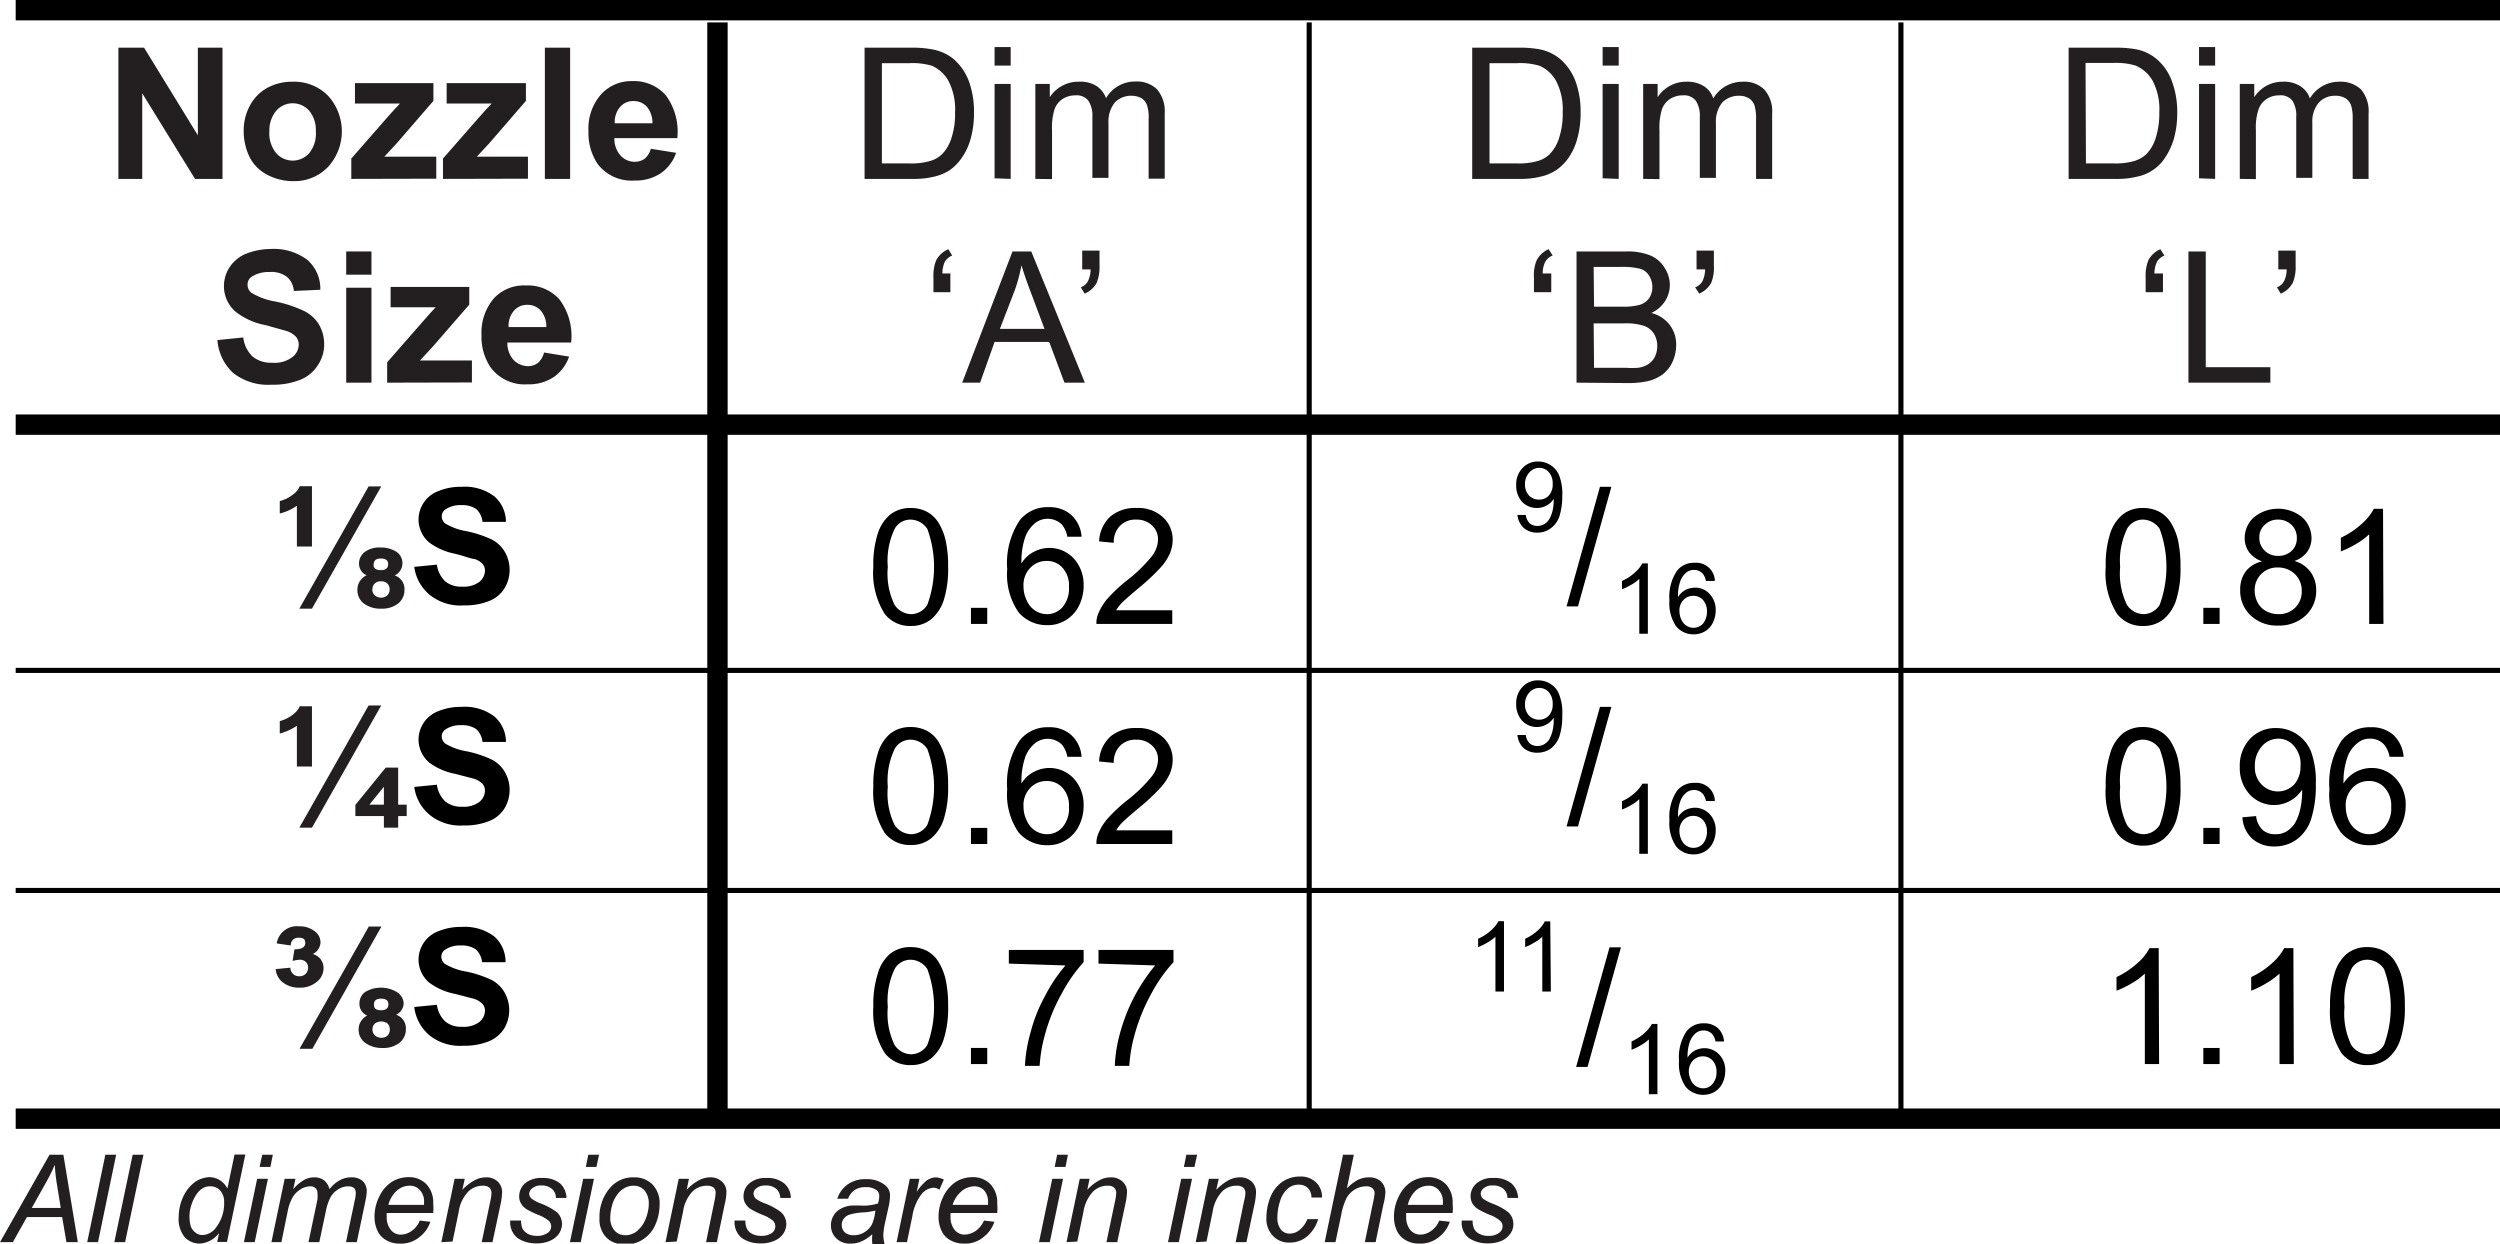 <svg id="Layer_1" data-name="Layer 1" xmlns="http://www.w3.org/2000/svg" viewBox="0 0 122.69 61.03"><defs><style>.cls-1{fill:#231f20;}.cls-2,.cls-3{fill:none;stroke:#000;stroke-miterlimit:10;}.cls-3{stroke-width:0.25px;}</style></defs><title>Moulded S Dimensions</title><path class="cls-1" d="M69.5,109.6h-.74v-2a2.48,2.48,0,0,1-.84.38v-.61a1.7,1.7,0,0,0,.62-.3.93.93,0,0,0,.36-.43h.6Zm0,3.05h-.62l3.4-6h.62Zm2.7-1.63a.62.62,0,0,1-.39-.6.7.7,0,0,1,.28-.55,1.19,1.19,0,0,1,.78-.22,1.39,1.39,0,0,1,.76.2.67.67,0,0,1,.31.59.66.66,0,0,1-.38.58.7.7,0,0,1,.48.7.85.85,0,0,1-.3.67,1.27,1.27,0,0,1-.83.26,1.35,1.35,0,0,1-.86-.25.81.81,0,0,1-.32-.65A.78.78,0,0,1,72.21,111Zm.26.68a.38.38,0,0,0,.13.3.44.44,0,0,0,.3.11.42.42,0,0,0,.3-.11.37.37,0,0,0,.12-.29.38.38,0,0,0-.11-.29.41.41,0,0,0-.31-.11.39.39,0,0,0-.31.11A.35.35,0,0,0,72.47,111.7Zm.06-1.21q0,.27.36.27c.24,0,.36-.1.36-.29s-.12-.28-.36-.28S72.53,110.29,72.53,110.49Z" transform="translate(-54.19 -82.78)"/><path d="M74.52,110.6l1.11-.11a1.39,1.39,0,0,0,.41.82,1.22,1.22,0,0,0,.83.26,1.28,1.28,0,0,0,.84-.23.73.73,0,0,0,.28-.55.5.5,0,0,0-.12-.34.92.92,0,0,0-.41-.24c-.14,0-.44-.13-.92-.25a3.13,3.13,0,0,1-1.29-.56,1.49,1.49,0,0,1-.52-1.14,1.5,1.5,0,0,1,1-1.39,2.86,2.86,0,0,1,1.11-.2,2.4,2.4,0,0,1,1.61.47,1.66,1.66,0,0,1,.57,1.25l-1.15,0a1,1,0,0,0-.31-.63,1.22,1.22,0,0,0-.73-.19,1.29,1.29,0,0,0-.78.21.4.4,0,0,0-.18.35.44.44,0,0,0,.17.34,2.92,2.92,0,0,0,1.05.38,5.54,5.54,0,0,1,1.24.41,1.57,1.57,0,0,1,.62.58,1.76,1.76,0,0,1,0,1.81,1.55,1.55,0,0,1-.77.63,3.16,3.16,0,0,1-1.23.21,2.4,2.4,0,0,1-1.65-.5A2.15,2.15,0,0,1,74.52,110.6Z" transform="translate(-54.19 -82.78)"/><path d="M97.05,110.6a5,5,0,0,1,.21-1.61,2,2,0,0,1,.61-.95,1.57,1.57,0,0,1,1-.33,1.71,1.71,0,0,1,.8.18,1.52,1.52,0,0,1,.57.53,3,3,0,0,1,.35.84,5.93,5.93,0,0,1,.13,1.34,5.13,5.13,0,0,1-.21,1.62,2.05,2.05,0,0,1-.61.94,1.54,1.54,0,0,1-1,.34,1.56,1.56,0,0,1-1.29-.59A3.77,3.77,0,0,1,97.05,110.6Zm.71,0a3.51,3.51,0,0,0,.33,1.86,1,1,0,0,0,.81.46.94.94,0,0,0,.8-.46,5.41,5.41,0,0,0,0-3.72,1,1,0,0,0-.81-.46.9.9,0,0,0-.77.41A3.59,3.59,0,0,0,97.76,110.6Z" transform="translate(-54.19 -82.78)"/><path d="M101.84,113.4v-.79h.8v.79Z" transform="translate(-54.19 -82.78)"/><path d="M107.27,109.12l-.7,0a1.3,1.3,0,0,0-.26-.59,1,1,0,0,0-1.28-.11,1.59,1.59,0,0,0-.52.7,3.66,3.66,0,0,0-.19,1.31,1.51,1.51,0,0,1,.61-.57,1.63,1.63,0,0,1,1.95.32,1.9,1.9,0,0,1,.49,1.33,2.19,2.19,0,0,1-.23,1,1.68,1.68,0,0,1-.64.7,1.64,1.64,0,0,1-.91.25,1.81,1.81,0,0,1-1.42-.64,3.27,3.27,0,0,1-.55-2.11,3.79,3.79,0,0,1,.61-2.39,1.73,1.73,0,0,1,1.43-.65,1.58,1.58,0,0,1,1.09.37A1.6,1.6,0,0,1,107.27,109.12Zm-2.85,2.44a1.52,1.52,0,0,0,.16.69,1.1,1.1,0,0,0,.42.5,1.05,1.05,0,0,0,.58.17,1,1,0,0,0,.76-.35,1.41,1.41,0,0,0,.31-1,1.28,1.28,0,0,0-.31-.92,1,1,0,0,0-.79-.34,1.07,1.07,0,0,0-.8.34A1.2,1.2,0,0,0,104.42,111.56Z" transform="translate(-54.19 -82.78)"/><path d="M111.72,112.73v.67H108a1.1,1.1,0,0,1,.08-.48,2.66,2.66,0,0,1,.46-.76,7.93,7.93,0,0,1,.91-.86,7.31,7.31,0,0,0,1.25-1.2,1.38,1.38,0,0,0,.32-.83.91.91,0,0,0-.29-.7,1.08,1.08,0,0,0-.77-.29,1.06,1.06,0,0,0-.81.31,1.13,1.13,0,0,0-.3.83l-.72-.07a1.75,1.75,0,0,1,.55-1.22,1.89,1.89,0,0,1,1.29-.42,1.78,1.78,0,0,1,1.29.45,1.48,1.48,0,0,1,.48,1.12,1.75,1.75,0,0,1-.14.67,2.59,2.59,0,0,1-.46.69,10.4,10.4,0,0,1-1.07,1c-.42.35-.69.59-.81.71a1.92,1.92,0,0,0-.29.38Z" transform="translate(-54.19 -82.78)"/><path d="M128.66,108.05l.41,0a.69.69,0,0,0,.19.41.55.55,0,0,0,.38.13.64.64,0,0,0,.34-.09.69.69,0,0,0,.24-.24,1.57,1.57,0,0,0,.16-.4,2.22,2.22,0,0,0,.06-.51v-.09a.93.93,0,0,1-.35.33,1,1,0,0,1-.47.12,1,1,0,0,1-.73-.3,1.17,1.17,0,0,1-.29-.82,1.13,1.13,0,0,1,.31-.84,1,1,0,0,1,.77-.32,1.09,1.09,0,0,1,.61.18,1.06,1.06,0,0,1,.42.51,2.49,2.49,0,0,1,.15,1,3.29,3.29,0,0,1-.14,1,1.21,1.21,0,0,1-.43.59,1.08,1.08,0,0,1-.66.21,1,1,0,0,1-.66-.23A1,1,0,0,1,128.66,108.05Zm1.73-1.52a.83.83,0,0,0-.19-.58.62.62,0,0,0-.47-.21.65.65,0,0,0-.49.23.84.84,0,0,0-.21.59.77.77,0,0,0,.2.54.68.68,0,0,0,.49.2.64.64,0,0,0,.48-.2A.8.8,0,0,0,130.39,106.53Z" transform="translate(-54.19 -82.78)"/><path d="M131.07,112.54l1.64-5.87h.56l-1.64,5.87Z" transform="translate(-54.19 -82.78)"/><path d="M135.06,113.88h-.42v-2.69a1.88,1.88,0,0,1-.4.29,3,3,0,0,1-.45.22v-.41a2.28,2.28,0,0,0,.62-.4,1.68,1.68,0,0,0,.38-.46h.27Z" transform="translate(-54.19 -82.78)"/><path d="M138.33,111.29l-.42,0a.76.76,0,0,0-.16-.36.56.56,0,0,0-.42-.18.57.57,0,0,0-.36.11,1,1,0,0,0-.31.42,2.1,2.1,0,0,0-.12.8,1,1,0,0,1,.37-.35,1.07,1.07,0,0,1,.46-.11.92.92,0,0,1,.72.31,1.12,1.12,0,0,1,.3.8,1.4,1.4,0,0,1-.14.61,1,1,0,0,1-.38.42,1.07,1.07,0,0,1-.56.15,1.09,1.09,0,0,1-.86-.39,2,2,0,0,1-.33-1.28,2.29,2.29,0,0,1,.37-1.45,1.05,1.05,0,0,1,.86-.39.92.92,0,0,1,1,.86Zm-1.72,1.48a1,1,0,0,0,.09.41.67.67,0,0,0,.26.31.63.63,0,0,0,.81-.11.91.91,0,0,0,.19-.59.82.82,0,0,0-.19-.56.63.63,0,0,0-.48-.21.67.67,0,0,0-.49.21A.74.74,0,0,0,136.61,112.77Z" transform="translate(-54.19 -82.78)"/><path d="M157.53,110.6a5,5,0,0,1,.21-1.61,2,2,0,0,1,.61-.95,1.57,1.57,0,0,1,1-.33,1.71,1.71,0,0,1,.8.18,1.52,1.52,0,0,1,.57.53,3,3,0,0,1,.35.84,5.93,5.93,0,0,1,.13,1.34,5.13,5.13,0,0,1-.21,1.62,2.05,2.05,0,0,1-.61.94,1.54,1.54,0,0,1-1,.34,1.56,1.56,0,0,1-1.29-.59A3.77,3.77,0,0,1,157.53,110.6Zm.71,0a3.51,3.51,0,0,0,.33,1.86,1,1,0,0,0,.81.46.94.94,0,0,0,.8-.46,5.41,5.41,0,0,0,0-3.72,1,1,0,0,0-.81-.46.9.9,0,0,0-.77.41A3.59,3.59,0,0,0,158.24,110.6Z" transform="translate(-54.19 -82.78)"/><path d="M162.32,113.4v-.79h.8v.79Z" transform="translate(-54.19 -82.78)"/><path d="M165.21,110.33a1.34,1.34,0,0,1-.65-.46,1.16,1.16,0,0,1-.21-.7,1.37,1.37,0,0,1,.45-1,1.88,1.88,0,0,1,2.38,0,1.41,1.41,0,0,1,.45,1,1.17,1.17,0,0,1-.21.69,1.29,1.29,0,0,1-.63.45,1.47,1.47,0,0,1,.8.55,1.5,1.5,0,0,1,.27.9,1.64,1.64,0,0,1-.51,1.22,1.9,1.9,0,0,1-1.36.5,1.86,1.86,0,0,1-1.35-.5,1.65,1.65,0,0,1-.51-1.24,1.49,1.49,0,0,1,.28-.93A1.4,1.4,0,0,1,165.21,110.33Zm-.37,1.43a1.3,1.3,0,0,0,.14.58,1,1,0,0,0,.42.43,1.27,1.27,0,0,0,.6.15,1.12,1.12,0,0,0,.83-.32,1.1,1.1,0,0,0,.32-.81,1.12,1.12,0,0,0-.33-.83,1.17,1.17,0,0,0-.84-.33,1.1,1.1,0,0,0-1.14,1.13Zm.23-2.61a.85.85,0,0,0,.26.65.9.9,0,0,0,.67.26.93.93,0,0,0,.66-.25.84.84,0,0,0,.25-.62.87.87,0,0,0-.26-.65.93.93,0,0,0-.66-.26.9.9,0,0,0-.66.26A.8.8,0,0,0,165.07,109.15Z" transform="translate(-54.19 -82.78)"/><path d="M171.16,113.4h-.7V109a3.32,3.32,0,0,1-.65.48,4.92,4.92,0,0,1-.74.36v-.67a4.07,4.07,0,0,0,1-.66,2.69,2.69,0,0,0,.62-.76h.45Z" transform="translate(-54.19 -82.78)"/><path class="cls-1" d="M69.5,120.4h-.74v-2a2.92,2.92,0,0,1-.84.38v-.61a1.85,1.85,0,0,0,.67-.34,1,1,0,0,0,.31-.39h.6Zm0,3h-.62l3.4-6h.62Zm3.53,0v-.57h-1.4v-.55l1.49-1.83h.61v1.82h.42v.56h-.42v.57Zm0-1.13v-.88l-.71.88Z" transform="translate(-54.19 -82.78)"/><path d="M74.52,121.4l1.11-.11a1.39,1.39,0,0,0,.41.82,1.22,1.22,0,0,0,.83.26,1.28,1.28,0,0,0,.84-.23.73.73,0,0,0,.28-.55.5.5,0,0,0-.12-.34,1,1,0,0,0-.41-.25l-.92-.24a3.13,3.13,0,0,1-1.29-.56,1.49,1.49,0,0,1-.52-1.14,1.5,1.5,0,0,1,1-1.39,2.86,2.86,0,0,1,1.11-.2,2.4,2.4,0,0,1,1.61.47,1.66,1.66,0,0,1,.57,1.25l-1.15,0a1,1,0,0,0-.31-.63,1.22,1.22,0,0,0-.73-.19,1.29,1.29,0,0,0-.78.21.4.4,0,0,0-.18.35.44.44,0,0,0,.17.34,2.92,2.92,0,0,0,1.05.38,5.54,5.54,0,0,1,1.24.41,1.57,1.57,0,0,1,.62.58,1.76,1.76,0,0,1,0,1.81,1.55,1.55,0,0,1-.77.63,3.16,3.16,0,0,1-1.23.21,2.4,2.4,0,0,1-1.65-.5A2.15,2.15,0,0,1,74.52,121.4Z" transform="translate(-54.19 -82.78)"/><path d="M97.05,121.4a5,5,0,0,1,.21-1.61,2,2,0,0,1,.61-1,1.57,1.57,0,0,1,1-.33,1.71,1.71,0,0,1,.8.18,1.52,1.52,0,0,1,.57.53,3,3,0,0,1,.35.84,5.93,5.93,0,0,1,.13,1.34,5.13,5.13,0,0,1-.21,1.62,2.05,2.05,0,0,1-.61.94,1.54,1.54,0,0,1-1,.34,1.56,1.56,0,0,1-1.29-.59A3.77,3.77,0,0,1,97.05,121.4Zm.71,0a3.54,3.54,0,0,0,.33,1.86,1,1,0,0,0,.81.46.94.94,0,0,0,.8-.46,5.41,5.41,0,0,0,0-3.72,1,1,0,0,0-.81-.46.9.9,0,0,0-.77.41A3.59,3.59,0,0,0,97.76,121.4Z" transform="translate(-54.19 -82.78)"/><path d="M101.84,124.2v-.79h.8v.79Z" transform="translate(-54.19 -82.78)"/><path d="M107.27,119.92l-.7,0a1.3,1.3,0,0,0-.26-.59,1,1,0,0,0-1.28-.11,1.59,1.59,0,0,0-.52.7,3.66,3.66,0,0,0-.19,1.31,1.51,1.51,0,0,1,.61-.57,1.63,1.63,0,0,1,1.95.32,1.9,1.9,0,0,1,.49,1.33,2.19,2.19,0,0,1-.23,1,1.68,1.68,0,0,1-.64.7,1.64,1.64,0,0,1-.91.25,1.81,1.81,0,0,1-1.42-.64,3.27,3.27,0,0,1-.55-2.11,3.79,3.79,0,0,1,.61-2.39,1.73,1.73,0,0,1,1.43-.65,1.58,1.58,0,0,1,1.09.37A1.6,1.6,0,0,1,107.27,119.92Zm-2.85,2.44a1.52,1.52,0,0,0,.16.69,1.1,1.1,0,0,0,.42.5,1.05,1.05,0,0,0,.58.17,1,1,0,0,0,.76-.35,1.41,1.41,0,0,0,.31-1,1.28,1.28,0,0,0-.31-.92,1,1,0,0,0-.79-.34,1.07,1.07,0,0,0-.8.34A1.2,1.2,0,0,0,104.42,122.36Z" transform="translate(-54.19 -82.78)"/><path d="M111.72,123.53v.67H108a1.1,1.1,0,0,1,.08-.48,2.66,2.66,0,0,1,.46-.76,7.93,7.93,0,0,1,.91-.86,7.31,7.31,0,0,0,1.25-1.2,1.38,1.38,0,0,0,.32-.83.91.91,0,0,0-.29-.7,1.08,1.08,0,0,0-.77-.29,1.06,1.06,0,0,0-.81.31,1.13,1.13,0,0,0-.3.83l-.72-.07a1.75,1.75,0,0,1,.55-1.22,1.89,1.89,0,0,1,1.29-.42,1.78,1.78,0,0,1,1.29.45,1.48,1.48,0,0,1,.48,1.12,1.75,1.75,0,0,1-.14.67,2.59,2.59,0,0,1-.46.69,10.4,10.4,0,0,1-1.07,1c-.42.35-.69.59-.81.71a1.92,1.92,0,0,0-.29.38Z" transform="translate(-54.19 -82.78)"/><path d="M128.66,118.85l.41,0a.69.69,0,0,0,.19.41.55.55,0,0,0,.38.13.64.64,0,0,0,.34-.09.76.76,0,0,0,.24-.23,1.84,1.84,0,0,0,.16-.41,2.22,2.22,0,0,0,.06-.51V118a.93.93,0,0,1-.35.33,1,1,0,0,1-.47.13,1,1,0,0,1-.73-.31,1.17,1.17,0,0,1-.29-.82,1.13,1.13,0,0,1,.31-.84,1,1,0,0,1,.77-.32,1.09,1.09,0,0,1,.61.18,1,1,0,0,1,.42.52,2.4,2.4,0,0,1,.15,1,3.29,3.29,0,0,1-.14,1.05,1.29,1.29,0,0,1-.43.6,1.14,1.14,0,0,1-.66.2,1,1,0,0,1-.66-.22A1,1,0,0,1,128.66,118.85Zm1.73-1.52a.85.85,0,0,0-.19-.58.62.62,0,0,0-.47-.21.65.65,0,0,0-.49.23.84.84,0,0,0-.21.59.77.77,0,0,0,.2.54.68.68,0,0,0,.49.2.64.64,0,0,0,.48-.2A.8.8,0,0,0,130.39,117.33Z" transform="translate(-54.19 -82.78)"/><path d="M131.07,123.34l1.64-5.87h.56l-1.64,5.87Z" transform="translate(-54.19 -82.78)"/><path d="M135.06,124.68h-.42V122a1.88,1.88,0,0,1-.4.29,3,3,0,0,1-.45.22v-.41a2.28,2.28,0,0,0,.62-.4,1.68,1.68,0,0,0,.38-.46h.27Z" transform="translate(-54.19 -82.78)"/><path d="M138.33,122.09l-.42,0a.76.76,0,0,0-.16-.36.56.56,0,0,0-.42-.18.64.64,0,0,0-.36.11,1,1,0,0,0-.31.42,2.1,2.1,0,0,0-.12.8,1,1,0,0,1,.37-.35,1.07,1.07,0,0,1,.46-.11,1,1,0,0,1,.72.31,1.12,1.12,0,0,1,.3.8,1.4,1.4,0,0,1-.14.61,1,1,0,0,1-.38.42,1.07,1.07,0,0,1-.56.15,1.09,1.09,0,0,1-.86-.39,2,2,0,0,1-.33-1.28,2.29,2.29,0,0,1,.37-1.45,1.05,1.05,0,0,1,.86-.39.92.92,0,0,1,1,.86Zm-1.72,1.48a1,1,0,0,0,.09.41.67.67,0,0,0,.26.31.63.63,0,0,0,.81-.11.91.91,0,0,0,.19-.59.82.82,0,0,0-.19-.56.63.63,0,0,0-.48-.21.67.67,0,0,0-.49.21A.76.76,0,0,0,136.61,123.57Z" transform="translate(-54.19 -82.78)"/><path d="M157.53,121.4a5,5,0,0,1,.21-1.61,2,2,0,0,1,.61-1,1.57,1.57,0,0,1,1-.33,1.71,1.71,0,0,1,.8.18,1.52,1.52,0,0,1,.57.53,3,3,0,0,1,.35.84,5.93,5.93,0,0,1,.13,1.34A5.13,5.13,0,0,1,161,123a2.05,2.05,0,0,1-.61.94,1.54,1.54,0,0,1-1,.34,1.56,1.56,0,0,1-1.29-.59A3.77,3.77,0,0,1,157.53,121.4Zm.71,0a3.54,3.54,0,0,0,.33,1.86,1,1,0,0,0,.81.46.94.94,0,0,0,.8-.46,5.41,5.41,0,0,0,0-3.72,1,1,0,0,0-.81-.46.9.9,0,0,0-.77.41A3.59,3.59,0,0,0,158.24,121.4Z" transform="translate(-54.19 -82.78)"/><path d="M162.32,124.2v-.79h.8v.79Z" transform="translate(-54.19 -82.78)"/><path d="M164.24,122.89l.67-.06a1.12,1.12,0,0,0,.32.68.91.91,0,0,0,.62.21,1,1,0,0,0,.56-.14,1.35,1.35,0,0,0,.4-.39,2.53,2.53,0,0,0,.26-.67,4,4,0,0,0,.1-.85v-.14a1.64,1.64,0,0,1-.57.54,1.62,1.62,0,0,1-2-.3,1.9,1.9,0,0,1-.49-1.35,1.92,1.92,0,0,1,.51-1.39,1.71,1.71,0,0,1,1.28-.52,1.83,1.83,0,0,1,1.7,1.14,4.17,4.17,0,0,1,.24,1.6,5.4,5.4,0,0,1-.23,1.73,2,2,0,0,1-.71,1,1.83,1.83,0,0,1-1.09.34,1.61,1.61,0,0,1-1.08-.37A1.53,1.53,0,0,1,164.24,122.89Zm2.85-2.5a1.36,1.36,0,0,0-.32-1,1,1,0,0,0-.77-.36,1.07,1.07,0,0,0-.81.38,1.42,1.42,0,0,0-.34,1,1.18,1.18,0,0,0,.33.87,1.11,1.11,0,0,0,1.6,0A1.34,1.34,0,0,0,167.09,120.39Z" transform="translate(-54.19 -82.78)"/><path d="M172.15,119.92l-.69,0a1.3,1.3,0,0,0-.26-.59.92.92,0,0,0-.7-.3.9.9,0,0,0-.58.19,1.52,1.52,0,0,0-.52.7,3.63,3.63,0,0,0-.2,1.31,1.57,1.57,0,0,1,.61-.57,1.62,1.62,0,0,1,.77-.19,1.57,1.57,0,0,1,1.18.51,1.85,1.85,0,0,1,.49,1.33,2.19,2.19,0,0,1-.23,1,1.59,1.59,0,0,1-.63.7,1.66,1.66,0,0,1-.91.25,1.8,1.8,0,0,1-1.42-.64,3.22,3.22,0,0,1-.55-2.11,3.79,3.79,0,0,1,.6-2.39,1.74,1.74,0,0,1,1.43-.65,1.61,1.61,0,0,1,1.1.37A1.64,1.64,0,0,1,172.15,119.92Zm-2.84,2.44a1.65,1.65,0,0,0,.15.69,1.12,1.12,0,0,0,.43.5,1,1,0,0,0,.57.17,1,1,0,0,0,.76-.35,1.42,1.42,0,0,0,.32-1,1.28,1.28,0,0,0-.31-.92,1,1,0,0,0-.79-.34,1.05,1.05,0,0,0-.8.34A1.2,1.2,0,0,0,169.31,122.36Z" transform="translate(-54.19 -82.78)"/><path class="cls-1" d="M67.72,130.34l.72-.07a.42.42,0,0,0,.44.42.4.4,0,0,0,.31-.12.41.41,0,0,0,.12-.3.38.38,0,0,0-.11-.28.41.41,0,0,0-.3-.11,1.49,1.49,0,0,0-.35.06l.09-.57c.35,0,.53-.1.53-.31s-.11-.26-.32-.26a.36.36,0,0,0-.39.38l-.69-.1a1,1,0,0,1,1.1-.84,1.17,1.17,0,0,1,.76.24.68.68,0,0,1,.29.54.67.67,0,0,1-.38.58.71.71,0,0,1,.53.69.86.86,0,0,1-.34.68,1.24,1.24,0,0,1-.84.28,1.26,1.26,0,0,1-.81-.25A.91.91,0,0,1,67.72,130.34Zm1.8,3.91h-.63l3.4-6h.62Zm2.69-1.63a.62.62,0,0,1-.38-.6.69.69,0,0,1,.27-.55,1.51,1.51,0,0,1,1.57,0A.69.69,0,0,1,74,132a.64.64,0,0,1-.37.58.7.7,0,0,1,.48.7.84.84,0,0,1-.32.68,1.27,1.27,0,0,1-.82.25,1.39,1.39,0,0,1-.84-.24.79.79,0,0,1-.34-.67A.76.76,0,0,1,72.21,132.62Zm.26.68a.38.38,0,0,0,.13.3.45.45,0,0,0,.31.11.44.44,0,0,0,.3-.11.4.4,0,0,0,.11-.29.42.42,0,0,0-.11-.3.53.53,0,0,0-.62,0A.38.38,0,0,0,72.47,133.3Zm.07-1.21c0,.18.11.27.35.27s.36-.1.36-.29-.12-.28-.36-.28S72.54,131.89,72.54,132.09Z" transform="translate(-54.19 -82.78)"/><path d="M74.52,132.2l1.11-.11a1.39,1.39,0,0,0,.41.82,1.22,1.22,0,0,0,.83.26,1.28,1.28,0,0,0,.84-.23.73.73,0,0,0,.28-.55.5.5,0,0,0-.12-.34,1,1,0,0,0-.41-.25l-.92-.24a3.13,3.13,0,0,1-1.29-.56,1.49,1.49,0,0,1-.52-1.14,1.5,1.5,0,0,1,1-1.39,2.86,2.86,0,0,1,1.11-.2,2.4,2.4,0,0,1,1.61.47A1.66,1.66,0,0,1,79,130l-1.15,0a1,1,0,0,0-.31-.63,1.22,1.22,0,0,0-.73-.19,1.29,1.29,0,0,0-.78.21.4.4,0,0,0-.18.35.44.44,0,0,0,.17.34,2.92,2.92,0,0,0,1.05.38,5.54,5.54,0,0,1,1.24.41,1.57,1.57,0,0,1,.62.58,1.76,1.76,0,0,1,0,1.81,1.6,1.6,0,0,1-.77.63,3.16,3.16,0,0,1-1.23.21,2.4,2.4,0,0,1-1.65-.5A2.15,2.15,0,0,1,74.52,132.2Z" transform="translate(-54.19 -82.78)"/><path d="M97.05,132.2a5,5,0,0,1,.21-1.61,2,2,0,0,1,.61-1,1.57,1.57,0,0,1,1-.33,1.71,1.71,0,0,1,.8.18,1.52,1.52,0,0,1,.57.53,3,3,0,0,1,.35.84,5.93,5.93,0,0,1,.13,1.34,5,5,0,0,1-.21,1.61,2,2,0,0,1-.61.95,1.54,1.54,0,0,1-1,.34,1.56,1.56,0,0,1-1.29-.59A3.77,3.77,0,0,1,97.05,132.2Zm.71,0a3.54,3.54,0,0,0,.33,1.86,1,1,0,0,0,.81.46.94.94,0,0,0,.8-.46,5.41,5.41,0,0,0,0-3.72,1,1,0,0,0-.81-.46.9.9,0,0,0-.77.41A3.59,3.59,0,0,0,97.76,132.2Z" transform="translate(-54.19 -82.78)"/><path d="M101.84,135v-.79h.8V135Z" transform="translate(-54.19 -82.78)"/><path d="M103.7,130.07v-.67h3.67V130a7.37,7.37,0,0,0-1.07,1.53,8.77,8.77,0,0,0-.82,2,7.46,7.46,0,0,0-.27,1.56h-.72a7.06,7.06,0,0,1,.27-1.62,7.67,7.67,0,0,1,.72-1.82,7.58,7.58,0,0,1,1-1.49Z" transform="translate(-54.19 -82.78)"/><path d="M108.1,130.07v-.67h3.68V130a7.37,7.37,0,0,0-1.08,1.53,9.26,9.26,0,0,0-.82,2,7.46,7.46,0,0,0-.27,1.56h-.71a7,7,0,0,1,.26-1.62,8.77,8.77,0,0,1,1.72-3.31Z" transform="translate(-54.19 -82.78)"/><path d="M128,131.44h-.42v-2.69a2.17,2.17,0,0,1-.4.29,3,3,0,0,1-.45.22v-.41a2.28,2.28,0,0,0,.62-.4,1.68,1.68,0,0,0,.38-.46H128Z" transform="translate(-54.19 -82.78)"/><path d="M130.3,131.44h-.42v-2.69a1.65,1.65,0,0,1-.4.29,2.57,2.57,0,0,1-.44.22v-.41a2.39,2.39,0,0,0,.61-.4A1.51,1.51,0,0,0,130,128h.27Z" transform="translate(-54.19 -82.78)"/><path d="M131.54,135.14l1.64-5.87h.56l-1.64,5.87Z" transform="translate(-54.19 -82.78)"/><path d="M135.53,136.48h-.42v-2.69a2.17,2.17,0,0,1-.4.29,3,3,0,0,1-.45.22v-.41a2.45,2.45,0,0,0,.62-.4,1.68,1.68,0,0,0,.38-.46h.27Z" transform="translate(-54.19 -82.78)"/><path d="M138.8,133.89l-.42,0a.76.76,0,0,0-.16-.36.58.58,0,0,0-.42-.18.61.61,0,0,0-.36.11,1,1,0,0,0-.31.42,2.1,2.1,0,0,0-.12.8,1,1,0,0,1,.37-.35,1.07,1.07,0,0,1,.46-.11,1,1,0,0,1,.72.31,1.12,1.12,0,0,1,.3.8,1.4,1.4,0,0,1-.14.61,1,1,0,0,1-.38.42,1.13,1.13,0,0,1-1.42-.24,2,2,0,0,1-.33-1.28,2.29,2.29,0,0,1,.37-1.45,1.05,1.05,0,0,1,.86-.39,1,1,0,0,1,.67.23A1,1,0,0,1,138.8,133.89Zm-1.73,1.48a1,1,0,0,0,.1.41.66.66,0,0,0,.61.41.58.58,0,0,0,.45-.21.86.86,0,0,0,.2-.59.82.82,0,0,0-.19-.56.63.63,0,0,0-.48-.21.67.67,0,0,0-.49.21A.77.77,0,0,0,137.07,135.37Z" transform="translate(-54.19 -82.78)"/><path d="M160.15,135h-.7v-4.44a3.32,3.32,0,0,1-.65.48,4.92,4.92,0,0,1-.74.36v-.67a4.07,4.07,0,0,0,1-.66,2.53,2.53,0,0,0,.62-.76h.45Z" transform="translate(-54.19 -82.78)"/><path d="M162.32,135v-.79h.8V135Z" transform="translate(-54.19 -82.78)"/><path d="M166.76,135h-.7v-4.44a3.76,3.76,0,0,1-.66.48,4.86,4.86,0,0,1-.73.36v-.67a4.07,4.07,0,0,0,1-.66,2.69,2.69,0,0,0,.62-.76h.45Z" transform="translate(-54.19 -82.78)"/><path d="M168.54,132.2a5,5,0,0,1,.21-1.61,2,2,0,0,1,.61-1,1.57,1.57,0,0,1,1-.33,1.71,1.71,0,0,1,.8.18,1.52,1.52,0,0,1,.57.53,3,3,0,0,1,.35.84,5.93,5.93,0,0,1,.13,1.34,5,5,0,0,1-.21,1.61,2,2,0,0,1-.61.95,1.54,1.54,0,0,1-1,.34,1.56,1.56,0,0,1-1.29-.59A3.77,3.77,0,0,1,168.54,132.2Zm.71,0a3.54,3.54,0,0,0,.33,1.86,1,1,0,0,0,.81.46.94.94,0,0,0,.8-.46,5.41,5.41,0,0,0,0-3.72,1,1,0,0,0-.81-.46.9.9,0,0,0-.77.41A3.59,3.59,0,0,0,169.25,132.2Z" transform="translate(-54.19 -82.78)"/><line class="cls-2" x1="35.21" y1="1.1" x2="35.21" y2="54.9"/><line class="cls-3" x1="64.25" y1="1.1" x2="64.25" y2="54.9"/><line class="cls-3" x1="93.29" y1="1.1" x2="93.29" y2="54.9"/><line class="cls-2" x1="0.77" y1="0.5" x2="122.69" y2="0.5"/><line class="cls-2" x1="0.77" y1="20.84" x2="122.69" y2="20.84"/><line class="cls-3" x1="0.77" y1="32.9" x2="122.69" y2="32.9"/><line class="cls-3" x1="0.77" y1="43.7" x2="122.69" y2="43.7"/><line class="cls-2" x1="0.77" y1="54.9" x2="122.69" y2="54.9"/><path class="cls-1" d="M60,91.56V85.12h1.26l2.64,4.3v-4.3h1.21v6.44H63.76l-2.59-4.2v4.2Z" transform="translate(-54.19 -82.78)"/><path class="cls-1" d="M66.15,89.16a2.56,2.56,0,0,1,.3-1.19,2.14,2.14,0,0,1,.86-.88,2.56,2.56,0,0,1,1.24-.3,2.33,2.33,0,0,1,1.74.69,2.59,2.59,0,0,1,0,3.49,2.28,2.28,0,0,1-1.72.7,2.74,2.74,0,0,1-1.22-.29,2,2,0,0,1-.89-.85A2.89,2.89,0,0,1,66.15,89.16Zm1.26.07a1.53,1.53,0,0,0,.33,1.06,1.08,1.08,0,0,0,1.63,0,1.54,1.54,0,0,0,.32-1.07,1.5,1.5,0,0,0-.32-1,1.08,1.08,0,0,0-1.63,0A1.53,1.53,0,0,0,67.41,89.23Z" transform="translate(-54.19 -82.78)"/><path class="cls-1" d="M71.43,91.56v-1l1.75-2c.29-.33.5-.56.64-.7l-.57,0H71.61v-1h3.85v.87l-1.78,2.06-.63.68.64,0H75.6v1.08Z" transform="translate(-54.19 -82.78)"/><path class="cls-1" d="M75.93,91.56v-1l1.75-2c.29-.33.5-.56.64-.7l-.57,0H76.11v-1H80v.87l-1.78,2.06-.63.68.64,0H80.1v1.08Z" transform="translate(-54.19 -82.78)"/><path class="cls-1" d="M80.93,91.56V85.12h1.24v6.44Z" transform="translate(-54.19 -82.78)"/><path class="cls-1" d="M86.13,90.08l1.24.2a2,2,0,0,1-.75,1,2.21,2.21,0,0,1-1.29.36,2.09,2.09,0,0,1-1.8-.8,2.71,2.71,0,0,1-.46-1.61,2.54,2.54,0,0,1,.61-1.81,2,2,0,0,1,1.53-.66,2.09,2.09,0,0,1,1.65.69,3,3,0,0,1,.57,2.11H84.34a1.25,1.25,0,0,0,.3.85.94.94,0,0,0,.71.31.82.82,0,0,0,.49-.16A1,1,0,0,0,86.13,90.08Zm.08-1.25a1.24,1.24,0,0,0-.28-.82.87.87,0,0,0-.64-.27.84.84,0,0,0-.67.29,1.14,1.14,0,0,0-.26.8Z" transform="translate(-54.19 -82.78)"/><path class="cls-1" d="M64.86,99.47l1.27-.13a1.52,1.52,0,0,0,.46.94,1.4,1.4,0,0,0,.94.3,1.44,1.44,0,0,0,1-.27.78.78,0,0,0,.32-.62.6.6,0,0,0-.14-.39,1.11,1.11,0,0,0-.47-.28l-1-.28a3.39,3.39,0,0,1-1.46-.64,1.65,1.65,0,0,1-.6-1.29,1.69,1.69,0,0,1,.28-.92,1.77,1.77,0,0,1,.81-.66A3.38,3.38,0,0,1,67.44,95a2.76,2.76,0,0,1,1.83.53A1.88,1.88,0,0,1,69.91,97l-1.3.06a1,1,0,0,0-.36-.71,1.26,1.26,0,0,0-.82-.22,1.54,1.54,0,0,0-.89.23.46.46,0,0,0-.2.4.49.49,0,0,0,.19.39,3.34,3.34,0,0,0,1.19.43,6.15,6.15,0,0,1,1.41.47,1.78,1.78,0,0,1,.71.65,1.94,1.94,0,0,1,.26,1,1.83,1.83,0,0,1-.31,1,1.81,1.81,0,0,1-.87.72,3.59,3.59,0,0,1-1.4.24,2.78,2.78,0,0,1-1.88-.57A2.43,2.43,0,0,1,64.86,99.47Z" transform="translate(-54.19 -82.78)"/><path class="cls-1" d="M71.18,96.26V95.12h1.24v1.14Zm0,5.3V96.9h1.24v4.66Z" transform="translate(-54.19 -82.78)"/><path class="cls-1" d="M73.19,101.56v-1l1.75-2c.28-.33.5-.56.63-.7l-.56,0H73.36v-1h3.86v.87l-1.79,2.06-.63.68.64,0h1.91v1.08Z" transform="translate(-54.19 -82.78)"/><path class="cls-1" d="M80.89,100.08l1.23.2a2,2,0,0,1-.75,1,2.17,2.17,0,0,1-1.28.36,2.08,2.08,0,0,1-1.8-.8,2.65,2.65,0,0,1-.47-1.61,2.59,2.59,0,0,1,.61-1.81A2,2,0,0,1,80,96.79a2.07,2.07,0,0,1,1.65.69,3,3,0,0,1,.57,2.11H79.09a1.25,1.25,0,0,0,.3.85,1,1,0,0,0,.71.31.8.8,0,0,0,.49-.16A1,1,0,0,0,80.89,100.08ZM81,98.83a1.19,1.19,0,0,0-.28-.82.87.87,0,0,0-.64-.27.85.85,0,0,0-.67.29,1.14,1.14,0,0,0-.26.8Z" transform="translate(-54.19 -82.78)"/><path class="cls-1" d="M96.62,91.56V85.12h2.22a5.42,5.42,0,0,1,1.14.09,2.28,2.28,0,0,1,1,.46,2.69,2.69,0,0,1,.76,1.1,4.33,4.33,0,0,1,.25,1.54,4.66,4.66,0,0,1-.17,1.3,3,3,0,0,1-.44.93,2.33,2.33,0,0,1-.58.59,2.44,2.44,0,0,1-.77.32,4.1,4.1,0,0,1-1,.11Zm.85-.76h1.37a3.27,3.27,0,0,0,1-.12,1.41,1.41,0,0,0,.58-.33,2,2,0,0,0,.47-.82,3.75,3.75,0,0,0,.17-1.24,3,3,0,0,0-.33-1.55,1.73,1.73,0,0,0-.8-.73,3.33,3.33,0,0,0-1.11-.13H97.47Z" transform="translate(-54.19 -82.78)"/><path class="cls-1" d="M103,86v-.91h.79V86Zm0,5.53V86.9h.79v4.66Z" transform="translate(-54.19 -82.78)"/><path class="cls-1" d="M105,91.56V86.9h.71v.65a1.64,1.64,0,0,1,.59-.55,1.63,1.63,0,0,1,.83-.21A1.49,1.49,0,0,1,108,87a1.18,1.18,0,0,1,.47.6,1.64,1.64,0,0,1,1.44-.82,1.43,1.43,0,0,1,1.06.38,1.67,1.67,0,0,1,.38,1.19v3.2h-.79V88.62a1.92,1.92,0,0,0-.08-.68.69.69,0,0,0-.27-.34,1,1,0,0,0-.48-.12,1.1,1.1,0,0,0-.82.32,1.48,1.48,0,0,0-.32,1v2.71h-.79v-3a1.33,1.33,0,0,0-.2-.79.72.72,0,0,0-.63-.26,1.14,1.14,0,0,0-.62.17,1,1,0,0,0-.41.52,3,3,0,0,0-.12,1v2.42Z" transform="translate(-54.19 -82.78)"/><path class="cls-1" d="M100.83,96.2v.92H100v-.73a2,2,0,0,1,.14-.85,1.23,1.23,0,0,1,.59-.53l.19.31a.77.77,0,0,0-.36.3,1.4,1.4,0,0,0-.12.58Z" transform="translate(-54.19 -82.78)"/><path class="cls-1" d="M101.41,101.56l2.47-6.44h.92l2.63,6.44h-1l-.75-2H103l-.71,2Zm1.85-2.64h2.19l-.67-1.79c-.21-.54-.36-1-.46-1.33A8.11,8.11,0,0,1,104,97Z" transform="translate(-54.19 -82.78)"/><path class="cls-1" d="M107.3,96v-.92h.85v.73a2,2,0,0,1-.14.85,1.18,1.18,0,0,1-.59.53l-.19-.31a.62.62,0,0,0,.35-.3,1.28,1.28,0,0,0,.13-.58Z" transform="translate(-54.19 -82.78)"/><path class="cls-1" d="M126.44,91.56V85.12h2.22a5.42,5.42,0,0,1,1.14.09,2.28,2.28,0,0,1,.95.46,2.69,2.69,0,0,1,.76,1.1,4.33,4.33,0,0,1,.25,1.54,4.66,4.66,0,0,1-.17,1.3,3,3,0,0,1-.44.94,2.31,2.31,0,0,1-.59.58,2.26,2.26,0,0,1-.77.32,4,4,0,0,1-1,.11Zm.85-.76h1.37a3.27,3.27,0,0,0,1-.12,1.41,1.41,0,0,0,.58-.33,2,2,0,0,0,.47-.82,3.75,3.75,0,0,0,.17-1.24,3,3,0,0,0-.33-1.55,1.73,1.73,0,0,0-.8-.73,3.33,3.33,0,0,0-1.11-.13h-1.35Z" transform="translate(-54.19 -82.78)"/><path class="cls-1" d="M132.84,86v-.91h.79V86Zm0,5.53V86.9h.79v4.66Z" transform="translate(-54.19 -82.78)"/><path class="cls-1" d="M134.83,91.56V86.9h.71v.65a1.64,1.64,0,0,1,.59-.55,1.63,1.63,0,0,1,.83-.21,1.51,1.51,0,0,1,.85.22,1.11,1.11,0,0,1,.46.6,1.67,1.67,0,0,1,1.45-.82,1.4,1.4,0,0,1,1.06.39,1.62,1.62,0,0,1,.38,1.18v3.2h-.79V88.62a2.19,2.19,0,0,0-.08-.68.66.66,0,0,0-.28-.34.89.89,0,0,0-.47-.12,1.14,1.14,0,0,0-.82.32,1.48,1.48,0,0,0-.32,1v2.71h-.79v-3a1.33,1.33,0,0,0-.2-.79.72.72,0,0,0-.63-.26,1.14,1.14,0,0,0-.62.17,1,1,0,0,0-.41.52,3,3,0,0,0-.12,1v2.42Z" transform="translate(-54.19 -82.78)"/><path class="cls-1" d="M130.32,96.2v.92h-.85V96.4a1.86,1.86,0,0,1,.14-.86,1.2,1.2,0,0,1,.58-.53l.2.31a.72.72,0,0,0-.36.3,1.24,1.24,0,0,0-.13.58Z" transform="translate(-54.19 -82.78)"/><path class="cls-1" d="M131.56,101.56V95.12H134a3,3,0,0,1,1.19.2,1.5,1.5,0,0,1,.69.6,1.57,1.57,0,0,1,.26.85,1.5,1.5,0,0,1-.23.78,1.59,1.59,0,0,1-.68.59,1.63,1.63,0,0,1,.9.58,1.58,1.58,0,0,1,.32,1,2,2,0,0,1-.19.84,1.63,1.63,0,0,1-.48.6,2.06,2.06,0,0,1-.7.32,4.41,4.41,0,0,1-1,.1Zm.86-3.73h1.39a3,3,0,0,0,.81-.08.87.87,0,0,0,.49-.32.91.91,0,0,0,.17-.56,1,1,0,0,0-.16-.56.75.75,0,0,0-.44-.34,3.64,3.64,0,0,0-1-.09h-1.28Zm0,3H134a3.82,3.82,0,0,0,.58,0,1.28,1.28,0,0,0,.49-.17,1,1,0,0,0,.33-.36,1.19,1.19,0,0,0,.12-.54,1.11,1.11,0,0,0-.18-.63.92.92,0,0,0-.51-.37,2.9,2.9,0,0,0-.94-.11h-1.49Z" transform="translate(-54.19 -82.78)"/><path class="cls-1" d="M137.45,96v-.92h.85v.73a2,2,0,0,1-.13.85,1.22,1.22,0,0,1-.59.53l-.2-.31a.67.67,0,0,0,.36-.3,1.42,1.42,0,0,0,.13-.58Z" transform="translate(-54.19 -82.78)"/><path class="cls-1" d="M155.71,91.56V85.12h2.22a5.6,5.6,0,0,1,1.15.09,2.24,2.24,0,0,1,.94.46,2.6,2.6,0,0,1,.76,1.1,4.32,4.32,0,0,1,.26,1.54,4.66,4.66,0,0,1-.17,1.3,3.5,3.5,0,0,1-.44.93,2.14,2.14,0,0,1-1.36.91,4.07,4.07,0,0,1-1,.11Zm.85-.76h1.38a3.32,3.32,0,0,0,1-.12,1.55,1.55,0,0,0,.58-.33,2,2,0,0,0,.47-.82,4,4,0,0,0,.17-1.24,3,3,0,0,0-.33-1.55A1.75,1.75,0,0,0,159,86a3.3,3.3,0,0,0-1.1-.13h-1.36Z" transform="translate(-54.19 -82.78)"/><path class="cls-1" d="M162.11,86v-.91h.79V86Zm0,5.53V86.9h.79v4.66Z" transform="translate(-54.19 -82.78)"/><path class="cls-1" d="M164.11,91.56V86.9h.71v.65a1.64,1.64,0,0,1,1.41-.76,1.47,1.47,0,0,1,.85.22,1.13,1.13,0,0,1,.47.6,1.67,1.67,0,0,1,1.44-.82,1.46,1.46,0,0,1,1.07.38,1.66,1.66,0,0,1,.37,1.19v3.2h-.78V88.62a2.19,2.19,0,0,0-.08-.68.71.71,0,0,0-.28-.34.92.92,0,0,0-.48-.12,1.08,1.08,0,0,0-.81.32,1.44,1.44,0,0,0-.33,1v2.71h-.79v-3a1.34,1.34,0,0,0-.19-.79.73.73,0,0,0-.64-.26,1.1,1.1,0,0,0-.61.17,1,1,0,0,0-.41.52,2.72,2.72,0,0,0-.13,1v2.42Z" transform="translate(-54.19 -82.78)"/><path class="cls-1" d="M160.34,96.2v.92h-.85v-.73a2,2,0,0,1,.14-.85,1.2,1.2,0,0,1,.58-.53l.2.31a.77.77,0,0,0-.36.3,1.38,1.38,0,0,0-.13.58Z" transform="translate(-54.19 -82.78)"/><path class="cls-1" d="M161.59,101.56V95.12h.85v5.68h3.17v.76Z" transform="translate(-54.19 -82.78)"/><path class="cls-1" d="M166,96v-.92h.85v.73a2,2,0,0,1-.14.85,1.18,1.18,0,0,1-.59.53l-.19-.31a.62.62,0,0,0,.35-.3,1.28,1.28,0,0,0,.13-.58Z" transform="translate(-54.19 -82.78)"/><path class="cls-1" d="M54.19,143.74l2.43-4.29h.68l.71,4.29h-.56l-.21-1.23H55.51l-.69,1.23Zm1.56-1.68h1.42L57,141a8.56,8.56,0,0,1-.12-1.06,8.55,8.55,0,0,1-.43.87Z" transform="translate(-54.19 -82.78)"/><path class="cls-1" d="M58.47,143.74l.89-4.29h.53L59,143.74Z" transform="translate(-54.19 -82.78)"/><path class="cls-1" d="M59.8,143.74l.9-4.29h.53l-.9,4.29Z" transform="translate(-54.19 -82.78)"/><path class="cls-1" d="M64.94,143.29a1.27,1.27,0,0,1-.95.52,1,1,0,0,1-.74-.32,1.42,1.42,0,0,1-.29-1,2.37,2.37,0,0,1,.23-1,1.9,1.9,0,0,1,.58-.71,1.33,1.33,0,0,1,.71-.23,1,1,0,0,1,.87.56l.35-1.67h.53l-.9,4.29h-.48Zm-1.45-.85a1.73,1.73,0,0,0,.06.51.63.63,0,0,0,.22.31.54.54,0,0,0,.37.13.86.86,0,0,0,.66-.38,1.93,1.93,0,0,0,.39-1.23.83.83,0,0,0-.2-.58.64.64,0,0,0-.48-.2.69.69,0,0,0-.35.08,1,1,0,0,0-.31.29,1.94,1.94,0,0,0-.26.52A1.74,1.74,0,0,0,63.49,142.44Z" transform="translate(-54.19 -82.78)"/><path class="cls-1" d="M66.16,143.74l.65-3.11h.53l-.65,3.11Zm.77-3.69.13-.6h.52l-.12.6Z" transform="translate(-54.19 -82.78)"/><path class="cls-1" d="M67.51,143.74l.65-3.11h.53l-.11.51a2,2,0,0,1,.53-.45,1,1,0,0,1,.5-.13.77.77,0,0,1,.49.15.82.82,0,0,1,.26.43,1.61,1.61,0,0,1,.49-.43,1.12,1.12,0,0,1,.56-.15.82.82,0,0,1,.58.18.7.7,0,0,1,.2.52,3.4,3.4,0,0,1-.07.48l-.42,2h-.53l.43-2.05a1.63,1.63,0,0,0,.05-.37.32.32,0,0,0-.09-.24.47.47,0,0,0-.28-.08.93.93,0,0,0-.48.14,1.06,1.06,0,0,0-.38.38,2.5,2.5,0,0,0-.24.71l-.32,1.51h-.53l.44-2.1a1.8,1.8,0,0,0,0-.3.3.3,0,0,0-.1-.25.32.32,0,0,0-.24-.09.93.93,0,0,0-.48.14,1.18,1.18,0,0,0-.4.4,2.28,2.28,0,0,0-.25.73L68,143.74Z" transform="translate(-54.19 -82.78)"/><path class="cls-1" d="M74.79,142.68l.52.06a1.53,1.53,0,0,1-.51.73,1.42,1.42,0,0,1-1,.34,1.24,1.24,0,0,1-.64-.16,1,1,0,0,1-.44-.46,1.6,1.6,0,0,1-.15-.7,2.19,2.19,0,0,1,.24-1,1.71,1.71,0,0,1,.61-.71,1.55,1.55,0,0,1,.81-.23,1.18,1.18,0,0,1,.89.35,1.3,1.3,0,0,1,.33.94,2.56,2.56,0,0,1,0,.47H73.17a.92.92,0,0,0,0,.16,1,1,0,0,0,.2.67.62.62,0,0,0,.49.23.91.91,0,0,0,.53-.18A1.08,1.08,0,0,0,74.79,142.68Zm-1.54-.77H75v-.11a.82.82,0,0,0-.2-.61.64.64,0,0,0-.51-.22.93.93,0,0,0-.62.24A1.41,1.41,0,0,0,73.25,141.91Z" transform="translate(-54.19 -82.78)"/><path class="cls-1" d="M75.85,143.74l.65-3.11H77l-.12.54a2.44,2.44,0,0,1,.59-.46,1.15,1.15,0,0,1,.56-.15.8.8,0,0,1,.59.21.7.7,0,0,1,.21.54,3,3,0,0,1-.07.55l-.4,1.88h-.53l.42-2a2.28,2.28,0,0,0,.06-.42.35.35,0,0,0-.11-.26.46.46,0,0,0-.31-.09,1,1,0,0,0-.72.29,1.8,1.8,0,0,0-.47,1l-.3,1.45Z" transform="translate(-54.19 -82.78)"/><path class="cls-1" d="M79.23,142.68l.53,0a1.13,1.13,0,0,0,.07.39.65.65,0,0,0,.26.26.92.92,0,0,0,.44.1.86.86,0,0,0,.53-.14.38.38,0,0,0,.07-.59,1.7,1.7,0,0,0-.53-.3,4.71,4.71,0,0,1-.54-.26.87.87,0,0,1-.29-.28.66.66,0,0,1-.1-.37.85.85,0,0,1,.29-.64,1.22,1.22,0,0,1,.82-.26,1.34,1.34,0,0,1,.9.27,1,1,0,0,1,.31.71l-.52,0a.56.56,0,0,0-.2-.45.76.76,0,0,0-.53-.16.6.6,0,0,0-.42.13.36.36,0,0,0-.16.27.34.34,0,0,0,.14.26,1.87,1.87,0,0,0,.45.23,3.28,3.28,0,0,1,.77.42.78.78,0,0,1,.25.59.88.88,0,0,1-.14.45,1,1,0,0,1-.44.36,1.59,1.59,0,0,1-.68.13,1.61,1.61,0,0,1-.92-.26A1,1,0,0,1,79.23,142.68Z" transform="translate(-54.19 -82.78)"/><path class="cls-1" d="M82.16,143.74l.65-3.11h.53l-.65,3.11Zm.78-3.69.12-.6h.53l-.13.6Z" transform="translate(-54.19 -82.78)"/><path class="cls-1" d="M83.61,142.56a2.17,2.17,0,0,1,.54-1.51,1.47,1.47,0,0,1,1.16-.49,1.22,1.22,0,0,1,.9.35,1.31,1.31,0,0,1,.35,1,2.4,2.4,0,0,1-.22,1,1.59,1.59,0,0,1-.62.71,1.57,1.57,0,0,1-.84.24,1.45,1.45,0,0,1-.66-.15,1.06,1.06,0,0,1-.45-.44A1.29,1.29,0,0,1,83.61,142.56Zm.53-.05a.93.93,0,0,0,.21.66.68.68,0,0,0,.54.23.78.78,0,0,0,.33-.07.72.72,0,0,0,.31-.21,1.31,1.31,0,0,0,.25-.32,1.68,1.68,0,0,0,.16-.39,1.81,1.81,0,0,0,.09-.55,1,1,0,0,0-.21-.66.7.7,0,0,0-.53-.23.9.9,0,0,0-.46.12,1.11,1.11,0,0,0-.37.35,1.51,1.51,0,0,0-.24.53A2.28,2.28,0,0,0,84.14,142.51Z" transform="translate(-54.19 -82.78)"/><path class="cls-1" d="M86.85,143.74l.65-3.11H88l-.11.54a2.26,2.26,0,0,1,.59-.46,1.11,1.11,0,0,1,.55-.15.8.8,0,0,1,.59.21.67.67,0,0,1,.22.54,2.45,2.45,0,0,1-.08.55l-.39,1.88h-.53l.41-2a2.28,2.28,0,0,0,.06-.42.34.34,0,0,0-.1-.26.5.5,0,0,0-.31-.09,1,1,0,0,0-.73.29,1.8,1.8,0,0,0-.46,1l-.31,1.45Z" transform="translate(-54.19 -82.78)"/><path class="cls-1" d="M90.24,142.68l.53,0a.94.94,0,0,0,.07.39.59.59,0,0,0,.26.26.89.89,0,0,0,.44.1.88.88,0,0,0,.53-.14.4.4,0,0,0,.07-.59,1.7,1.7,0,0,0-.53-.3,4.71,4.71,0,0,1-.54-.26.78.78,0,0,1-.29-.28.66.66,0,0,1-.1-.37.82.82,0,0,1,.29-.64,1.2,1.2,0,0,1,.82-.26,1.3,1.3,0,0,1,.89.27.93.93,0,0,1,.32.71l-.52,0a.59.59,0,0,0-.2-.45.76.76,0,0,0-.53-.16.65.65,0,0,0-.43.13.34.34,0,0,0-.15.27.36.36,0,0,0,.13.26,2,2,0,0,0,.46.23,3.14,3.14,0,0,1,.76.42.79.79,0,0,1,.26.59.88.88,0,0,1-.14.45,1,1,0,0,1-.44.36,1.6,1.6,0,0,1-.69.13,1.57,1.57,0,0,1-.91-.26A1,1,0,0,1,90.24,142.68Z" transform="translate(-54.19 -82.78)"/><path class="cls-1" d="M97,143.35a1.94,1.94,0,0,1-.53.35,1.24,1.24,0,0,1-.54.11.93.93,0,0,1-.69-.25.86.86,0,0,1-.27-.65.88.88,0,0,1,.12-.46.87.87,0,0,1,.31-.32,1.42,1.42,0,0,1,.49-.18,5.38,5.38,0,0,1,.67,0,2.45,2.45,0,0,0,.72-.11,1.34,1.34,0,0,0,.06-.36.35.35,0,0,0-.13-.29.87.87,0,0,0-.54-.15.94.94,0,0,0-.55.15.89.89,0,0,0-.31.42l-.53,0a1.37,1.37,0,0,1,.52-.71,1.46,1.46,0,0,1,.89-.25,1.39,1.39,0,0,1,.92.28.64.64,0,0,1,.26.53,2.75,2.75,0,0,1-.08.58l-.17.77a3.31,3.31,0,0,0-.08.6,2.08,2.08,0,0,0,.06.42H97A2.53,2.53,0,0,1,97,143.35Zm.2-1.18a1.4,1.4,0,0,1-.24.06,2.37,2.37,0,0,1-.42.05,2.92,2.92,0,0,0-.66.11.54.54,0,0,0-.28.2.47.47,0,0,0-.1.3.5.5,0,0,0,.15.37.64.64,0,0,0,.44.14.94.94,0,0,0,.51-.14,1,1,0,0,0,.38-.39A2.22,2.22,0,0,0,97.15,142.17Z" transform="translate(-54.19 -82.78)"/><path class="cls-1" d="M98.19,143.74l.65-3.11h.47l-.13.64a2.39,2.39,0,0,1,.47-.54.8.8,0,0,1,.47-.17,1,1,0,0,1,.39.11l-.22.5a.47.47,0,0,0-.3-.1.82.82,0,0,0-.57.31,2.37,2.37,0,0,0-.46,1.11l-.26,1.25Z" transform="translate(-54.19 -82.78)"/><path class="cls-1" d="M102.48,142.68l.51.06a1.53,1.53,0,0,1-.51.73,1.39,1.39,0,0,1-1,.34,1.29,1.29,0,0,1-.64-.16,1,1,0,0,1-.44-.46,1.6,1.6,0,0,1-.15-.7,2.19,2.19,0,0,1,.24-1,1.79,1.79,0,0,1,.61-.71,1.55,1.55,0,0,1,.81-.23,1.18,1.18,0,0,1,.89.35,1.3,1.3,0,0,1,.33.94,2.56,2.56,0,0,1,0,.47h-2.29a.92.92,0,0,0,0,.16,1,1,0,0,0,.2.67.64.64,0,0,0,.49.23,1,1,0,0,0,.54-.18A1.21,1.21,0,0,0,102.48,142.68Zm-1.54-.77h1.74s0-.09,0-.11a.86.86,0,0,0-.2-.61A.67.67,0,0,0,102,141a1,1,0,0,0-.62.24A1.4,1.4,0,0,0,100.94,141.91Z" transform="translate(-54.19 -82.78)"/><path class="cls-1" d="M105.18,143.74l.65-3.11h.53l-.65,3.11Zm.77-3.69.12-.6h.53l-.12.6Z" transform="translate(-54.19 -82.78)"/><path class="cls-1" d="M106.53,143.74l.65-3.11h.48l-.11.54a2.24,2.24,0,0,1,.58-.46,1.15,1.15,0,0,1,.56-.15.8.8,0,0,1,.59.21.67.67,0,0,1,.22.54,3.24,3.24,0,0,1-.08.55l-.4,1.88h-.53l.42-2a2.28,2.28,0,0,0,.06-.42.35.35,0,0,0-.11-.26.46.46,0,0,0-.31-.09,1,1,0,0,0-.72.29,1.87,1.87,0,0,0-.47,1l-.3,1.45Z" transform="translate(-54.19 -82.78)"/><path class="cls-1" d="M111.51,143.74l.65-3.11h.53l-.65,3.11Zm.78-3.69.12-.6h.53l-.13.6Z" transform="translate(-54.19 -82.78)"/><path class="cls-1" d="M112.87,143.74l.65-3.11H114l-.12.54a2.44,2.44,0,0,1,.59-.46,1.14,1.14,0,0,1,.55-.15.81.81,0,0,1,.6.21.7.7,0,0,1,.21.54,3,3,0,0,1-.07.55l-.4,1.88h-.53l.41-2a1.78,1.78,0,0,0,.07-.42.35.35,0,0,0-.11-.26.48.48,0,0,0-.31-.09,1,1,0,0,0-.73.29,1.87,1.87,0,0,0-.46,1l-.3,1.45Z" transform="translate(-54.19 -82.78)"/><path class="cls-1" d="M118.35,142.61l.53,0a1.75,1.75,0,0,1-.57.87,1.3,1.3,0,0,1-.83.28,1.06,1.06,0,0,1-.82-.33,1.2,1.2,0,0,1-.32-.91,2.75,2.75,0,0,1,.2-1,1.68,1.68,0,0,1,.58-.74,1.5,1.5,0,0,1,.86-.26,1.08,1.08,0,0,1,.79.28,1,1,0,0,1,.3.75l-.52,0a.65.65,0,0,0-.18-.47.6.6,0,0,0-.44-.16.78.78,0,0,0-.55.2,1.3,1.3,0,0,0-.37.61,2.56,2.56,0,0,0-.13.79.91.91,0,0,0,.17.6.54.54,0,0,0,.44.2.76.76,0,0,0,.49-.19A1.31,1.31,0,0,0,118.35,142.61Z" transform="translate(-54.19 -82.78)"/><path class="cls-1" d="M119.2,143.74l.9-4.29h.53l-.34,1.65a2.12,2.12,0,0,1,.55-.42,1.2,1.2,0,0,1,.52-.12.85.85,0,0,1,.6.2.74.74,0,0,1,.22.54,3,3,0,0,1-.1.6l-.38,1.84h-.53l.39-1.88a3.61,3.61,0,0,0,.09-.52.34.34,0,0,0-.11-.25.45.45,0,0,0-.3-.09,1.08,1.08,0,0,0-.55.15,1.15,1.15,0,0,0-.41.41,3.14,3.14,0,0,0-.27.85l-.28,1.33Z" transform="translate(-54.19 -82.78)"/><path class="cls-1" d="M124.82,142.68l.52.06a1.53,1.53,0,0,1-.51.73,1.42,1.42,0,0,1-1,.34,1.27,1.27,0,0,1-.64-.16,1,1,0,0,1-.44-.46,1.6,1.6,0,0,1-.15-.7,2.19,2.19,0,0,1,.24-1,1.71,1.71,0,0,1,.61-.71,1.55,1.55,0,0,1,.81-.23,1.18,1.18,0,0,1,.89.35,1.3,1.3,0,0,1,.33.94,2.56,2.56,0,0,1,0,.47H123.2a.92.92,0,0,0,0,.16,1,1,0,0,0,.2.67.64.64,0,0,0,.49.23.91.91,0,0,0,.53-.18A1.08,1.08,0,0,0,124.82,142.68Zm-1.54-.77H125v-.11a.82.82,0,0,0-.2-.61.64.64,0,0,0-.51-.22.93.93,0,0,0-.62.24A1.41,1.41,0,0,0,123.28,141.91Z" transform="translate(-54.19 -82.78)"/><path class="cls-1" d="M125.93,142.68l.53,0a.94.94,0,0,0,.07.39.54.54,0,0,0,.26.26.87.87,0,0,0,.44.1.83.83,0,0,0,.52-.14.4.4,0,0,0,.18-.33.36.36,0,0,0-.11-.26,1.62,1.62,0,0,0-.52-.3,4.71,4.71,0,0,1-.54-.26.9.9,0,0,1-.3-.28.76.76,0,0,1-.1-.37.83.83,0,0,1,.3-.64,1.19,1.19,0,0,1,.82-.26,1.32,1.32,0,0,1,.89.27,1,1,0,0,1,.32.71l-.52,0a.63.63,0,0,0-.2-.45.78.78,0,0,0-.53-.16.61.61,0,0,0-.43.13.34.34,0,0,0-.15.27.33.33,0,0,0,.13.26,2.12,2.12,0,0,0,.45.23,3.06,3.06,0,0,1,.77.42.78.78,0,0,1,.25.59.79.79,0,0,1-.14.45,1,1,0,0,1-.43.36,1.67,1.67,0,0,1-.69.13,1.63,1.63,0,0,1-.92-.26A.94.94,0,0,1,125.93,142.68Z" transform="translate(-54.19 -82.78)"/></svg>